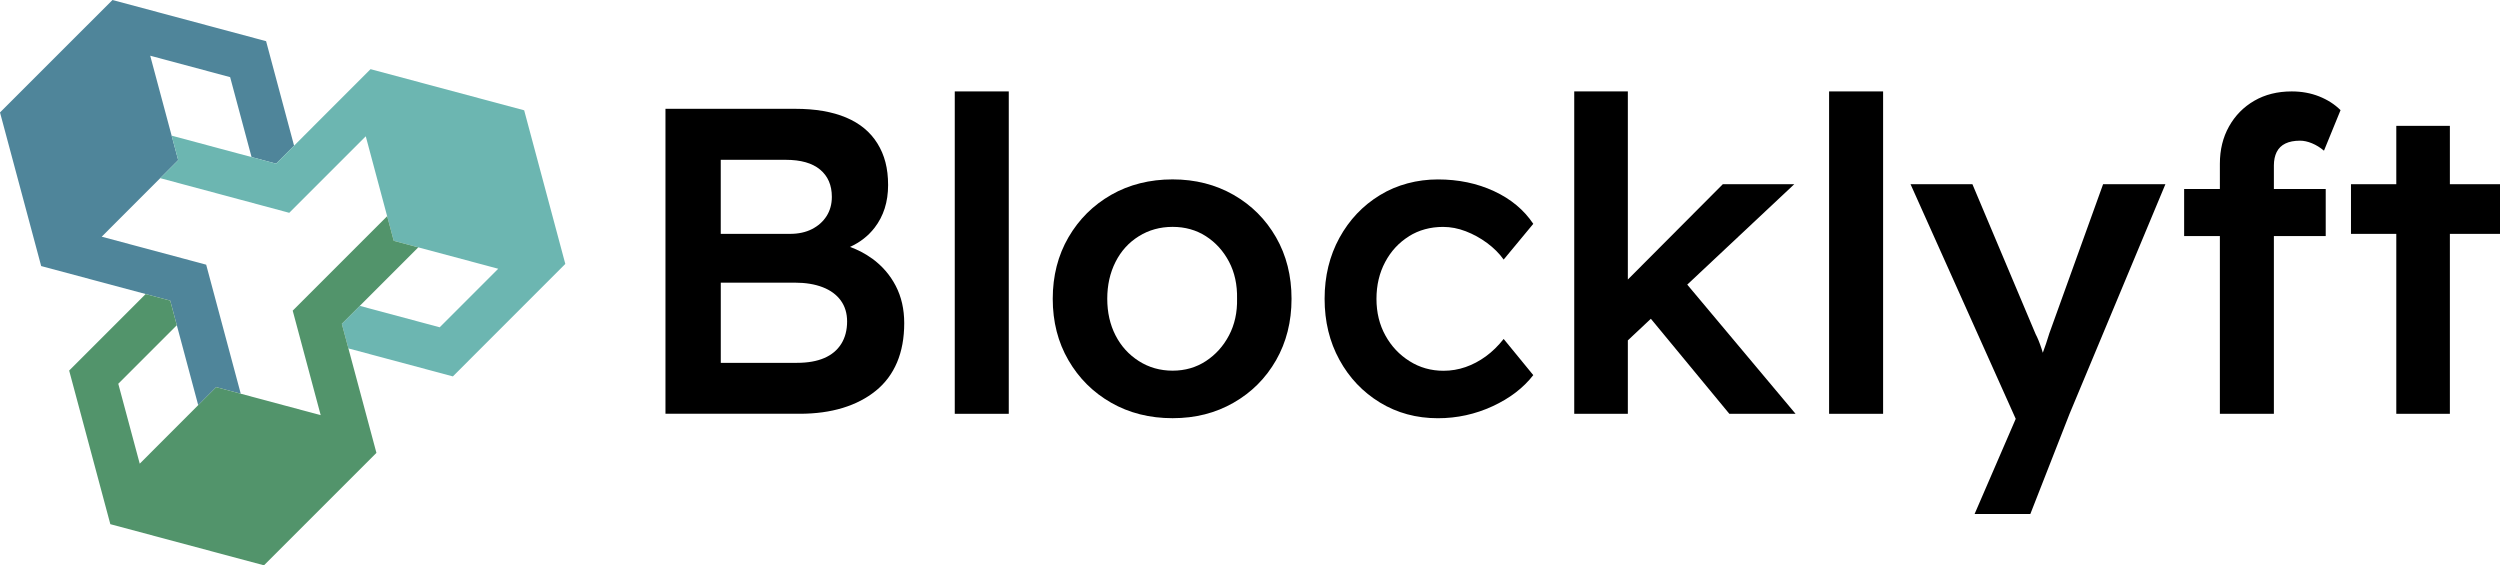 <?xml version="1.0" encoding="UTF-8"?>
<svg id="Layer_2" data-name="Layer 2" xmlns="http://www.w3.org/2000/svg" viewBox="0 0 689.7 155.96">
  <defs>
    <style>
      .cls-1 {
        fill: #52946b;
      }

      .cls-2 {
        fill: #6cb6b1;
      }

      .cls-3 {
        fill: #4f859a;
      }
    </style>
  </defs>
  <g id="Layer_1-2" data-name="Layer 1">
    <g>
      <polygon class="cls-3" points="81.13 40.19 76.17 45.15 69.4 43.33 63.49 21.28 41.44 15.37 47.35 37.42 49.16 44.18 44.2 49.15 28.06 65.3 50.1 71.2 56.88 73.02 66.42 108.62 59.64 106.8 54.68 111.77 50.98 97.94 48.78 89.72 46.96 82.93 40.18 81.12 11.36 73.4 0 31.02 31.03 0 73.41 11.36 74.53 15.55 81.13 40.19"/>
      <g>
        <path d="m240.56,71.31c-1.82-1.32-3.84-2.38-6.06-3.19,2.76-1.26,5.03-3.02,6.78-5.29,2.48-3.21,3.73-7.13,3.73-11.78s-.98-8.31-2.95-11.48c-1.96-3.17-4.85-5.55-8.65-7.15-3.81-1.6-8.47-2.4-14-2.4h-35.82v84.13h37.02c4.41,0,8.37-.54,11.9-1.62,3.53-1.08,6.57-2.66,9.14-4.75,2.56-2.08,4.51-4.69,5.83-7.81,1.32-3.13,1.98-6.73,1.98-10.82,0-3.85-.78-7.27-2.34-10.28-1.56-3.01-3.75-5.53-6.55-7.57Zm-41.71-27.22h17.91c4.16,0,7.33.9,9.49,2.7,2.16,1.8,3.24,4.31,3.24,7.51,0,2-.48,3.77-1.44,5.29-.96,1.52-2.3,2.72-4.03,3.61-1.72.88-3.75,1.32-6.07,1.32h-19.11v-20.43Zm33.23,50.78c-1.08,1.72-2.64,3.03-4.69,3.91-2.04.88-4.55,1.32-7.51,1.32h-21.03v-22.12h20.43c2.96,0,5.53.42,7.69,1.26,2.16.84,3.82,2.06,4.99,3.67,1.16,1.6,1.74,3.53,1.74,5.77,0,2.4-.54,4.47-1.62,6.19Z"/>
        <rect x="263.4" y="25.22" width="14.9" height="88.94"/>
        <path d="m340.32,53.76c-4.97-2.84-10.58-4.27-16.83-4.27s-11.98,1.42-16.95,4.27c-4.97,2.85-8.89,6.75-11.78,11.72-2.88,4.97-4.33,10.62-4.33,16.95s1.44,11.98,4.33,16.95c2.88,4.97,6.81,8.88,11.78,11.72,4.97,2.84,10.62,4.27,16.95,4.27s11.86-1.42,16.83-4.27c4.97-2.84,8.87-6.75,11.72-11.72,2.84-4.97,4.27-10.62,4.27-16.95s-1.42-11.98-4.27-16.95c-2.85-4.97-6.75-8.87-11.72-11.72Zm-1.26,38.76c-1.56,2.97-3.69,5.33-6.37,7.09-2.69,1.76-5.75,2.65-9.19,2.65s-6.55-.88-9.32-2.65c-2.76-1.76-4.91-4.12-6.43-7.09-1.52-2.96-2.28-6.33-2.28-10.1s.76-7.15,2.28-10.16c1.52-3.01,3.66-5.37,6.43-7.09,2.76-1.72,5.87-2.58,9.32-2.58s6.51.86,9.19,2.58c2.68,1.72,4.81,4.07,6.37,7.03,1.56,2.96,2.3,6.37,2.22,10.22.08,3.77-.66,7.13-2.22,10.1Z"/>
        <path d="m388.69,65.18c2.76-1.72,5.91-2.58,9.43-2.58,2.08,0,4.17.4,6.25,1.2,2.08.8,4.05,1.88,5.89,3.24,1.84,1.36,3.37,2.88,4.57,4.57l8.17-9.86c-2.57-3.85-6.17-6.85-10.82-9.01-4.65-2.16-9.81-3.24-15.5-3.24s-11.26,1.44-15.98,4.33c-4.73,2.88-8.45,6.81-11.18,11.78-2.72,4.97-4.09,10.58-4.09,16.83s1.36,11.86,4.09,16.83c2.72,4.97,6.45,8.89,11.18,11.78,4.73,2.88,10.05,4.33,15.98,4.33,5.29,0,10.32-1.1,15.08-3.3,4.77-2.2,8.51-5.07,11.24-8.59l-8.17-9.98c-1.52,1.92-3.17,3.53-4.93,4.81-1.76,1.28-3.63,2.27-5.59,2.95-1.96.68-3.99,1.02-6.07,1.02-3.45,0-6.57-.88-9.37-2.65-2.81-1.76-5.03-4.12-6.67-7.09-1.64-2.96-2.46-6.33-2.46-10.1s.8-7.15,2.4-10.16c1.6-3.01,3.79-5.37,6.55-7.09Z"/>
        <polygon points="495 50.82 475.29 50.82 449.09 77.12 449.09 25.22 434.3 25.22 434.3 114.16 449.09 114.16 449.09 93.9 455.44 87.94 477.09 114.16 495.36 114.16 465.48 78.52 495 50.82"/>
        <rect x="504.61" y="25.22" width="14.9" height="88.94"/>
        <path d="m565.31,92.16c-.54,1.78-1.12,3.5-1.74,5.16-.1-.34-.2-.67-.31-1.01-.56-1.72-1.12-3.1-1.68-4.15l-17.43-41.34h-17.07l29.02,64.73-11.35,26.25h15.38l10.82-27.64,26.44-63.34h-17.19l-14.9,41.34Z"/>
        <path d="m628.1,41.93c.52-1.04,1.32-1.82,2.4-2.34,1.08-.52,2.42-.78,4.03-.78,1.04,0,2.14.24,3.3.72s2.26,1.16,3.31,2.04l4.57-11.18c-1.6-1.6-3.57-2.86-5.89-3.79-2.32-.92-4.85-1.38-7.57-1.38-3.93,0-7.37.86-10.34,2.58-2.97,1.72-5.29,4.09-6.97,7.09-1.68,3-2.52,6.43-2.52,10.28v6.97h-9.86v12.98h9.86v49.04h14.9v-49.04h14.3v-12.98h-14.3v-6.49c0-1.44.26-2.68.78-3.73Z"/>
        <polygon points="689.7 50.82 675.87 50.82 675.87 34.72 661.09 34.72 661.09 50.82 648.59 50.82 648.59 64.52 661.09 64.52 661.09 114.16 675.87 114.16 675.87 64.52 689.7 64.52 689.7 50.82"/>
      </g>
      <path class="cls-2" d="m144.61,30.43l-42.38-11.35-11.41,11.41-9.69,9.7-4.96,4.96-6.77-1.82-9.15-2.45-6.14-1.65-6.76-1.81,1.81,6.76-4.96,4.97,6.78,1.82,15.28,4.1,5.59,1.5,7.95,2.14,4.96-4.96,16.15-16.15,1.24,4.64,4.66,17.4,1.81,6.79,6.78,1.81,19.36,5.18,2.69.72-16.14,16.15-22.05-5.91-4.96,4.96,1.82,6.78,10.76,2.88,18.06,4.84,31.02-31.03-11.35-42.38Z"/>
      <polygon class="cls-1" points="96.12 96.12 103.85 124.94 72.82 155.96 30.44 144.61 19.08 102.23 35.37 85.94 40.18 81.12 46.96 82.93 48.78 89.72 32.63 105.87 38.55 127.92 54.68 111.77 59.64 106.8 66.42 108.62 88.47 114.53 82.57 92.49 80.75 85.7 106.81 59.64 108.62 66.43 115.4 68.24 99.26 84.38 94.3 89.34 96.12 96.12"/>
    </g>
  </g>
</svg>